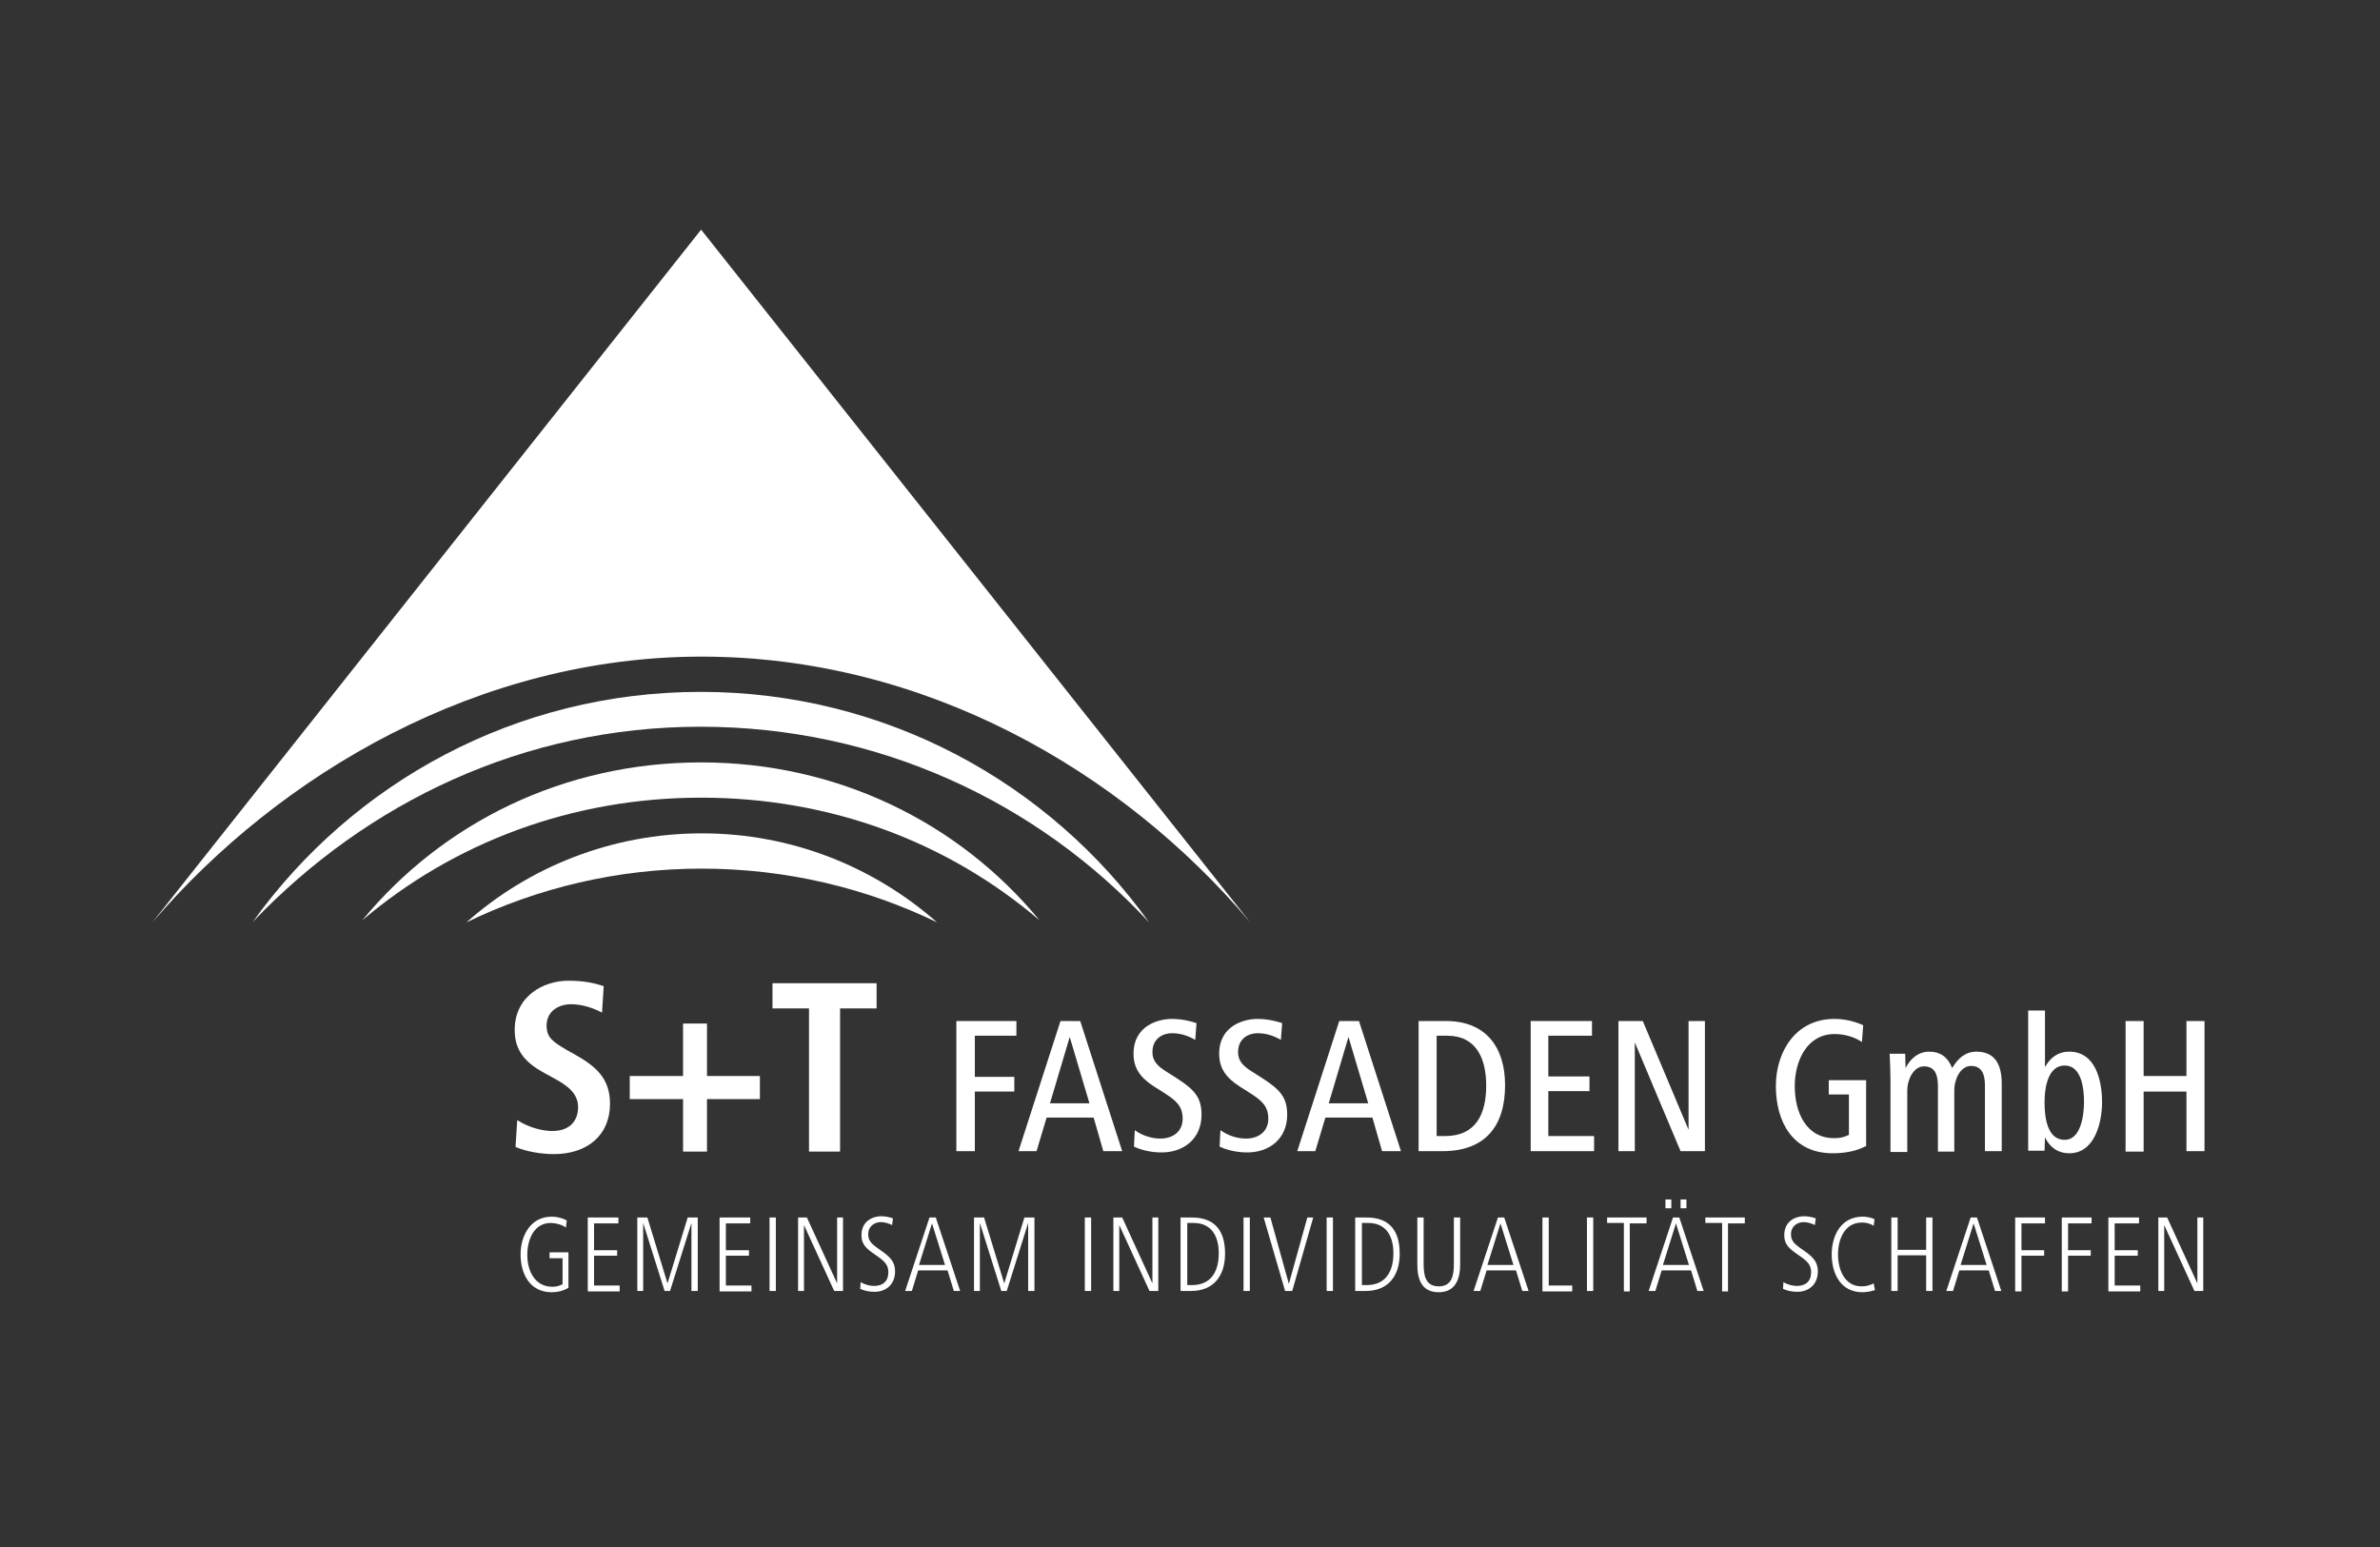 <?xml version="1.0" encoding="utf-8"?>
<!-- Generator: Adobe Illustrator 28.2.0, SVG Export Plug-In . SVG Version: 6.00 Build 0)  -->
<svg version="1.1" xmlns="http://www.w3.org/2000/svg" xmlns:xlink="http://www.w3.org/1999/xlink" x="0px" y="0px"
	 viewBox="0 0 566.9 368.5" style="enable-background:new 0 0 566.9 368.5;" xml:space="preserve">
<rect x="0" y="0" width="566.9" height="368.5" fill="#333333" stroke="none"/>
<style type="text/css">
	.st0{fill:#FFFFFF;}
</style>
<g id="Ebene_1">
	<path class="st0" d="M297.8,219.7c-30.7-36.3-77.7-63.3-130.7-63.3c-53,0-100.5,27.9-130.8,63.3l130.7-165L297.8,219.7z"/>
	<path class="st0" d="M86.3,219.2c19.2-23.3,48.1-37.6,80.7-37.6c32.5,0,61.4,14.3,80.6,37.6C225.8,200.6,197.9,190,167,190
		C136.2,190,108.1,200.7,86.3,219.2"/>
	<path class="st0" d="M223.2,219.7c-16.9-8.2-36-12.8-56.1-12.8c-20,0-39.1,4.6-56,12.8c14.9-13.2,34.6-21.2,56.1-21.2
		C188.6,198.5,208.2,206.5,223.2,219.7"/>
	<path class="st0" d="M273.7,219.7c-26.6-28.7-64.6-46.6-106.8-46.6c-42.2,0-79.5,18-106.7,46.5c23.8-33.2,62.7-54.8,106.7-54.8
		C210.8,164.8,249.9,186.4,273.7,219.7"/>
	<g>
		<path class="st0" d="M123.2,266.8c2.9,1.9,6.3,2.6,8.3,2.6c4.6,0,6.2-2.8,6.2-5.7c0-3.5-3-5.4-6-7l-2-1.1
			c-4.8-2.6-7.1-5.5-7.1-10.3c0-8,6.8-11.7,12.8-11.7c3.5,0,6,0.5,8.4,1.3l-0.4,6.3c-2.1-1.1-4.7-2-7.4-2c-2.6,0-5.8,1.4-5.8,5.1
			c0,2.8,1.4,3.8,4.8,5.8l1.8,1c5.2,2.9,8.5,5.8,8.5,11.8c0,7.5-5.4,12-13.4,12c-2.9,0-6.6-0.6-9.1-1.7L123.2,266.8z"/>
		<path class="st0" d="M150,261.8v-5.5h12.7v-12.5h5.7v12.5h12.6v5.5h-12.6v12.5h-5.7v-12.5H150z"/>
		<path class="st0" d="M192.7,274.3v-34.1H184v-6h24.8v6h-8.7v34.1H192.7z"/>
	</g>
	<g>
		<path class="st0" d="M227.8,274.2v-31h14.3v3.5h-9.9v9.8h9.4v3.5h-9.4v14.2H227.8z"/>
		<path class="st0" d="M242.6,274.2l10-31h4.7l10,31h-4.5l-2.3-8h-11.2l-2.4,8H242.6z M250.1,262.8h9.4l-4.7-15.8L250.1,262.8z"/>
		<path class="st0" d="M270.3,269.2c1.8,1.3,4,2,6.1,2c3,0,5.3-1.7,5.3-4.7c0-3.1-1.6-4.4-4.6-6.3l-2.2-1.4
			c-3.3-2.1-4.9-4.4-4.9-7.8c0-6.7,5.9-8.3,9.1-8.3c2.4,0,4.4,0.5,5.9,1l-0.3,4c-1.5-0.9-3.4-1.6-5.6-1.6c-2,0-4.6,1.2-4.6,4.5
			c0,2.2,1.3,3.4,3.4,4.7l2.2,1.4c4.4,2.8,6.1,4.7,6.1,8.8c0,5.8-4.3,9-9.5,9c-2.6,0-5-0.6-6.6-1.4L270.3,269.2z"/>
		<path class="st0" d="M290.7,269.2c1.8,1.3,4,2,6.1,2c3,0,5.3-1.7,5.3-4.7c0-3.1-1.6-4.4-4.6-6.3l-2.2-1.4
			c-3.3-2.1-4.9-4.4-4.9-7.8c0-6.7,5.9-8.3,9.1-8.3c2.4,0,4.4,0.5,5.9,1l-0.3,4c-1.5-0.9-3.4-1.6-5.6-1.6c-2,0-4.6,1.2-4.6,4.5
			c0,2.2,1.3,3.4,3.4,4.7l2.2,1.4c4.4,2.8,6.1,4.7,6.1,8.8c0,5.8-4.3,9-9.5,9c-2.6,0-5-0.6-6.6-1.4L290.7,269.2z"/>
		<path class="st0" d="M309,274.2l10-31h4.7l10,31h-4.5l-2.3-8h-11.2l-2.4,8H309z M316.5,262.8h9.4l-4.7-15.8L316.5,262.8z"/>
		<path class="st0" d="M337.9,274.2v-31h6.5c9.5,0,14.1,6.2,14.1,15.3c0,9.8-4.8,15.7-14.9,15.7H337.9z M342.2,270.6h2
			c7.4,0,9.8-5.3,9.8-12c0-6.4-2.3-11.9-9.3-11.9h-2.5V270.6z"/>
		<path class="st0" d="M364.6,274.2v-31h14.6v3.5h-10.4v9.7h9.8v3.5h-9.8v10.7h10.9v3.6H364.6z"/>
		<path class="st0" d="M385.5,274.2v-31h5.8l10.9,25.9v-25.9h3.9v31h-5.8l-10.9-25.9v25.9H385.5z"/>
		<path class="st0" d="M444.4,273c-2.4,1.3-5.3,1.7-7.9,1.7c-9.4,0-13.5-7.4-13.5-16c0-8.4,4.9-16,13.9-16c2.6,0,4.9,0.6,6.9,1.5
			l-0.3,4c-1.8-1.2-4.1-1.9-6.5-1.9c-6.6,0-9.5,6.4-9.5,12.4c0,6.1,2.6,12.4,9.4,12.4c1.3,0,2.4-0.2,3.5-0.8v-9.6h-4.8v-3.4h8.9V273
			z"/>
		<path class="st0" d="M450.3,274.2v-16.8c0-2.1-0.1-4.3-0.2-6.4h3.7l0.1,3.4c1.1-2.2,3-3.9,5.6-3.9c2.8,0,4.5,1.4,5.5,3.9
			c1.4-2.4,3.2-3.9,5.8-3.9c4.4,0,6,3.1,6,7.6v16.1h-4v-15.6c0-2.3-0.5-4.7-3.3-4.7c-2.6,0-4,3.3-4,5.7v14.7h-3.9v-15.6
			c0-2.3-0.5-4.7-3.3-4.7c-2.6,0-4,3.3-4,5.7v14.7H450.3z"/>
		<path class="st0" d="M483.1,274.2v-33.5h4v13.5c1.2-2.2,3-3.7,5.8-3.7c6.3,0,7.8,7,7.8,12c0,4.8-1.7,12.2-7.8,12.2
			c-2.8,0-4.7-1.5-5.8-3.8l-0.1,3.2H483.1z M491.8,271.5c3.9,0,4.6-6,4.6-9c0-3-0.5-8.7-4.6-8.7c-4,0-4.8,5.3-4.8,8.7
			c0,1.7,0.1,3.9,0.8,5.8C488.5,270.1,489.6,271.5,491.8,271.5z"/>
		<path class="st0" d="M506.3,274.2v-31h4.3v13.1h10.2v-13.1h4.3v31h-4.3V260h-10.2v14.3H506.3z"/>
	</g>
	<g>
		<path class="st0" d="M135.3,306.8c-1.2,0.7-2.5,1-3.9,1c-5.3,0-7.4-4.5-7.4-9c0-4.5,2.4-9,7.4-9c1.2,0,2.5,0.3,3.6,0.9l-0.2,1.7
			c-0.9-0.7-2.5-1.1-3.6-1.1c-4.1,0-5.6,4.1-5.6,7.6c0,3.7,1.7,7.6,6,7.6c0.9,0,1.6-0.2,2.4-0.6v-6.2h-3.1v-1.4h4.5V306.8z"/>
		<path class="st0" d="M140,307.5V290h7.3v1.4h-5.8v6.4h5.5v1.3h-5.5v7.1h6.1v1.4H140z"/>
		<path class="st0" d="M151.8,307.5V290h2.4l4.8,15.7l4.8-15.7h2.4v17.5h-1.5v-16.2l-5.1,16.2h-1.3l-5.1-16.2v16.2H151.8z"/>
		<path class="st0" d="M171.4,307.5V290h7.3v1.4h-5.8v6.4h5.5v1.3h-5.5v7.1h6.1v1.4H171.4z"/>
		<path class="st0" d="M183.3,307.5V290h1.5v17.5H183.3z"/>
		<path class="st0" d="M190.1,307.5V290h2.1l7.2,15.7V290h1.4v17.5h-2.1l-7.2-15.7v15.7H190.1z"/>
		<path class="st0" d="M205,305.4c1.2,0.7,2.4,0.9,3.2,0.9c2.1,0,3.4-1.1,3.4-3.3c0-1.7-0.9-2.6-2.8-3.9l-1-0.7
			c-1.8-1.3-2.6-2.3-2.6-4.2c0-3.5,2.9-4.5,4.7-4.5c1,0,1.9,0.2,2.8,0.5l-0.2,1.6c-0.8-0.4-1.8-0.7-2.7-0.7c-1.4,0-3,0.9-3,2.9
			c0,1.6,0.9,2.3,2.1,3.2l1,0.7c2,1.4,3.3,2.6,3.3,4.9c0,3.3-2.3,4.9-4.9,4.9c-1.1,0-2.3-0.2-3.4-0.7L205,305.4z"/>
		<path class="st0" d="M215.6,307.5l5.8-17.5h1.5l5.8,17.5h-1.5l-1.5-4.9h-7l-1.5,4.9H215.6z M218.9,301.3h6.2l-3.1-9.9L218.9,301.3
			z"/>
		<path class="st0" d="M232,307.5V290h2.4l4.8,15.7l4.8-15.7h2.4v17.5h-1.5v-16.2l-5.1,16.2h-1.3l-5.1-16.2v16.2H232z"/>
		<path class="st0" d="M258.4,307.5V290h1.5v17.5H258.4z"/>
		<path class="st0" d="M265.2,307.5V290h2.1l7.2,15.7V290h1.4v17.5h-2.1l-7.2-15.7v15.7H265.2z"/>
		<path class="st0" d="M281.2,307.5V290h2.7c5.6,0,7.9,3.3,7.9,8.6c0,5.5-2.9,8.9-8.1,8.9H281.2z M282.7,306.1h1.2
			c4.7,0,6.4-3.4,6.4-7.6c0-4-1.7-7.2-6-7.2h-1.5V306.1z"/>
		<path class="st0" d="M296.2,307.5V290h1.5v17.5H296.2z"/>
		<path class="st0" d="M306.1,307.5L301,290h1.6l4.4,15.8l4.4-15.8h1.4l-5,17.5H306.1z"/>
		<path class="st0" d="M316,307.5V290h1.5v17.5H316z"/>
		<path class="st0" d="M322.8,307.5V290h2.7c5.6,0,7.9,3.3,7.9,8.6c0,5.5-2.9,8.9-8.1,8.9H322.8z M324.3,306.1h1.2
			c4.7,0,6.4-3.4,6.4-7.6c0-4-1.7-7.2-6-7.2h-1.5V306.1z"/>
		<path class="st0" d="M339.1,301.1c0,2.6,0.4,5.3,3.6,5.3c3.2,0,3.6-2.7,3.6-5.3V290h1.5v11.2c0,3.4-1.1,6.6-5.1,6.6
			c-4.1,0-5.1-3.1-5.1-6.6V290h1.5V301.1z"/>
		<path class="st0" d="M351,307.5l5.8-17.5h1.5l5.8,17.5h-1.5l-1.5-4.9h-7l-1.5,4.9H351z M354.3,301.3h6.2l-3.1-9.9L354.3,301.3z"/>
		<path class="st0" d="M367.4,307.5V290h1.5v16.2h5.6v1.4H367.4z"/>
		<path class="st0" d="M378,307.5V290h1.5v17.5H378z"/>
		<path class="st0" d="M386.8,307.5v-16.2h-4V290h9.4v1.4h-4v16.2H386.8z"/>
		<path class="st0" d="M392.7,307.5l5.8-17.5h1.5l5.8,17.5h-1.5l-1.5-4.9h-7l-1.5,4.9H392.7z M396.1,301.3h6.2l-3.1-9.9L396.1,301.3
			z M396.7,287.8v-2.1h1.4v2.1H396.7z M400.3,287.8v-2.1h1.4v2.1H400.3z"/>
		<path class="st0" d="M410.2,307.5v-16.2h-4V290h9.4v1.4h-4v16.2H410.2z"/>
		<path class="st0" d="M424.8,305.4c1.2,0.7,2.4,0.9,3.2,0.9c2.1,0,3.4-1.1,3.4-3.3c0-1.7-0.9-2.6-2.8-3.9l-1-0.7
			c-1.8-1.3-2.6-2.3-2.6-4.2c0-3.5,2.9-4.5,4.7-4.5c1,0,1.9,0.2,2.8,0.5l-0.2,1.6c-0.8-0.4-1.8-0.7-2.7-0.7c-1.4,0-3,0.9-3,2.9
			c0,1.6,0.9,2.3,2.1,3.2l1,0.7c2,1.4,3.3,2.6,3.3,4.9c0,3.3-2.3,4.9-4.9,4.9c-1.1,0-2.3-0.2-3.4-0.7L424.8,305.4z"/>
		<path class="st0" d="M446.6,307.3c-1,0.3-2,0.5-3,0.5c-5.2,0-7.3-4.5-7.3-9s2.2-9,7.4-9c0.9,0,1.9,0.2,2.8,0.6l-0.2,1.6
			c-0.8-0.6-1.9-0.8-2.8-0.8c-4.2,0-5.7,4.1-5.7,7.6c0,3.5,1.5,7.6,5.6,7.6c1.1,0,1.9-0.2,2.9-0.7L446.6,307.3z"/>
		<path class="st0" d="M450.5,307.5V290h1.5v7.7h6.8V290h1.5v17.5h-1.5v-8.5h-6.8v8.5H450.5z"/>
		<path class="st0" d="M463.6,307.5l5.8-17.5h1.5l5.8,17.5h-1.5l-1.5-4.9h-7l-1.5,4.9H463.6z M467,301.3h6.2l-3.1-9.9L467,301.3z"/>
		<path class="st0" d="M480,307.5V290h7.1v1.4h-5.6v6.4h5.4v1.3h-5.4v8.5H480z"/>
		<path class="st0" d="M491.1,307.5V290h7.1v1.4h-5.6v6.4h5.4v1.3h-5.4v8.5H491.1z"/>
		<path class="st0" d="M502.2,307.5V290h7.3v1.4h-5.8v6.4h5.5v1.3h-5.5v7.1h6.1v1.4H502.2z"/>
		<path class="st0" d="M514.1,307.5V290h2.1l7.2,15.7V290h1.4v17.5h-2.1l-7.2-15.7v15.7H514.1z"/>
	</g>
</g>
<g id="Ebene_2">
</g>
</svg>
